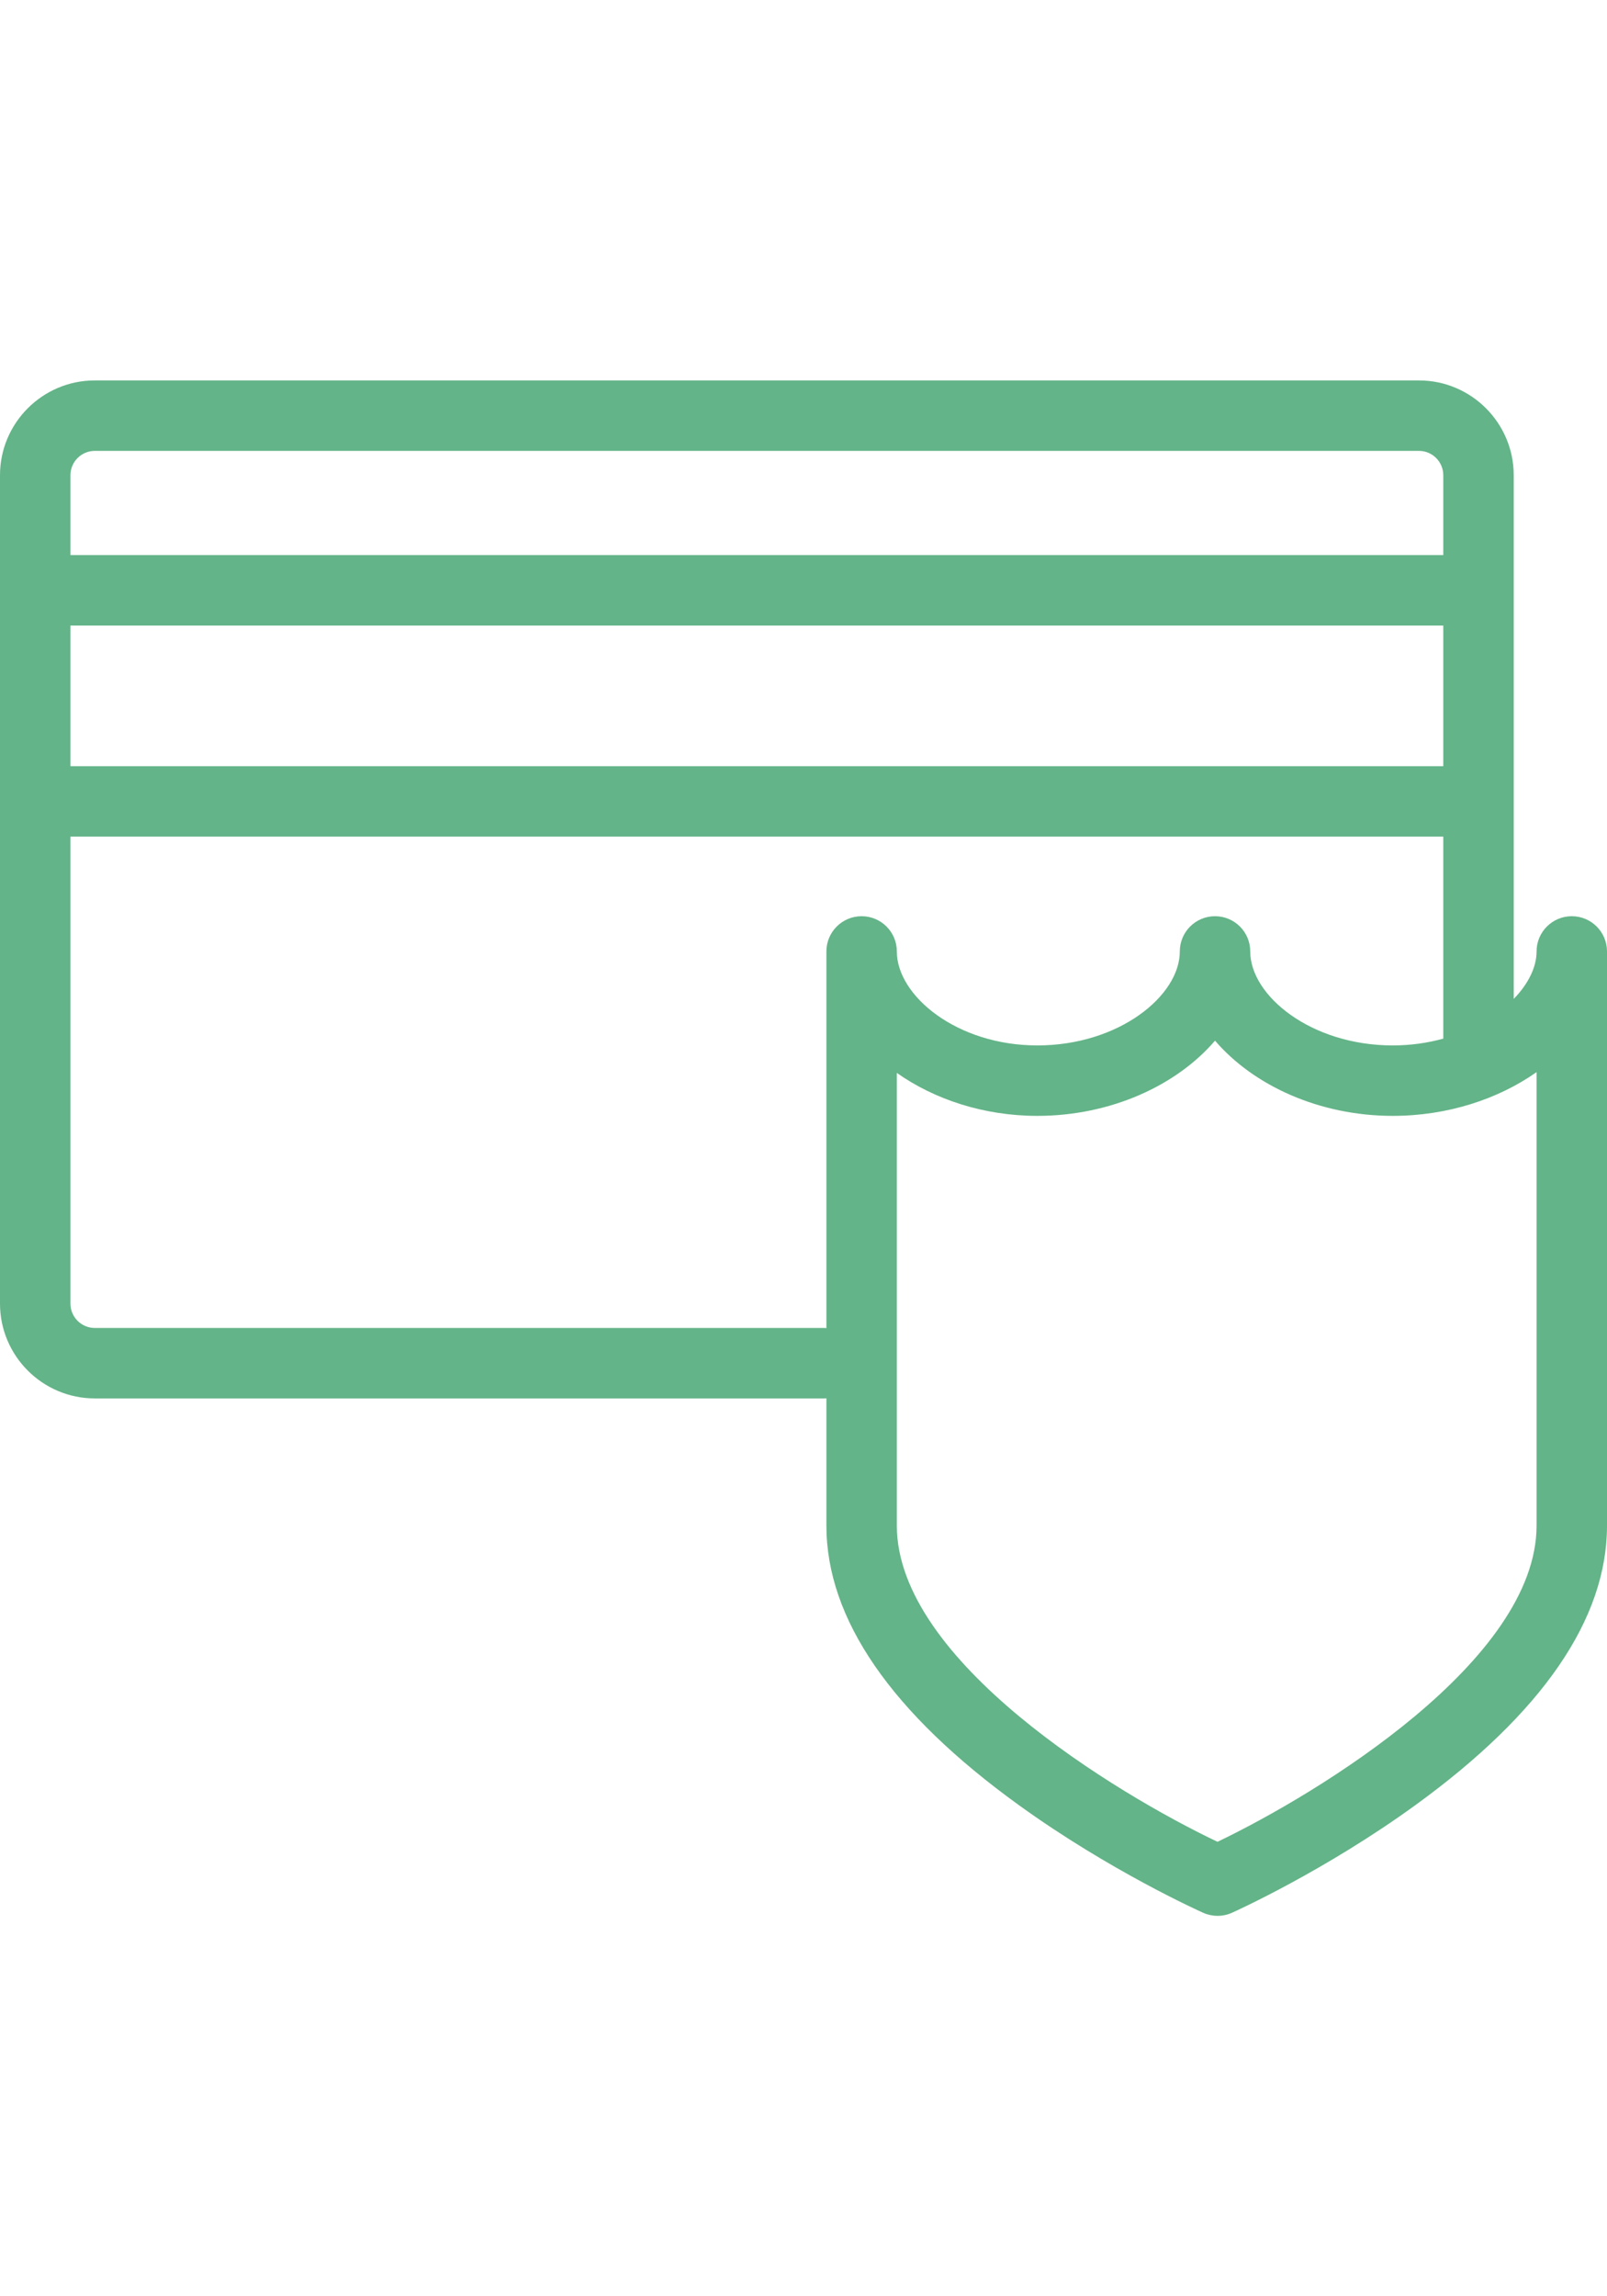 <?xml version="1.0" encoding="utf-8"?>
<!-- Generator: Adobe Illustrator 16.0.0, SVG Export Plug-In . SVG Version: 6.00 Build 0)  -->
<!DOCTYPE svg PUBLIC "-//W3C//DTD SVG 1.1//EN" "http://www.w3.org/Graphics/SVG/1.1/DTD/svg11.dtd">
<svg version="1.1" id="Capa_1" xmlns="http://www.w3.org/2000/svg" xmlns:xlink="http://www.w3.org/1999/xlink" x="0px" y="0px"
	 width="4762.201px" height="6803.149px" viewBox="0 0 4762.201 6803.149" enable-background="new 0 0 4762.201 6803.149"
	 xml:space="preserve">
<path fill="#63B488" d="M4657.849,2714.456c-57.633,0-104.352,46.72-104.352,104.352c0,46.878-24.766,96.5-67.729,140.686V1408.017
	c0-154.897-126.018-280.914-280.904-280.914H280.934C126.027,1127.103,0,1253.119,0,1408.017v2454.126
	c0,154.896,126.027,280.924,280.934,280.924H2442.33c2.246,0,4.433-0.199,6.648-0.338v377.195
	c0,276.322,191.997,555.01,570.653,828.342c269.316,194.391,534.747,313.74,545.917,318.729c13.536,6.043,28.036,9.064,42.535,9.064
	c14.57,0,29.13-3.053,42.715-9.145c11.111-4.988,275.349-124.377,543.442-318.799c376.878-273.33,567.96-551.979,567.96-828.191
	V2818.808C4762.201,2761.176,4715.47,2714.456,4657.849,2714.456z M208.703,1853.299h4068.354v416.63H208.703V1853.299z
	 M280.934,1335.805h3923.931c39.812,0,72.201,32.399,72.201,72.212v236.579H208.703v-236.579
	C208.703,1368.204,241.101,1335.805,280.934,1335.805z M2553.33,2714.456c-57.632,0-104.352,46.72-104.352,104.352v1115.884
	c-2.216-0.15-4.402-0.338-6.648-0.338H280.934c-39.833,0-72.231-32.398-72.231-72.221V2478.632h4068.354v598.529
	c-46.372,12.781-96.779,20.125-149.839,20.125c-241.668,0-422.255-147.026-422.255-278.479c0-57.632-46.721-104.352-104.352-104.352
	c-57.633,0-104.352,46.72-104.352,104.352c0,131.463-180.588,278.479-422.266,278.479c-238.27-0.01-416.312-147.036-416.312-278.479
	C2657.681,2761.176,2610.961,2714.456,2553.33,2714.456z M4553.498,4519.915c0,400.092-646.322,793.299-945.572,936.777
	c-300.662-143.182-950.244-536.01-950.244-936.777V3178.671c111.478,78.7,258.165,127.318,416.312,127.318
	c216.981,0,412.586-89.772,526.617-222.855c114.031,133.084,309.635,222.855,526.617,222.855
	c162.241-0.01,312.616-49.592,426.27-129.664V4519.915L4553.498,4519.915z"/>
</svg>
